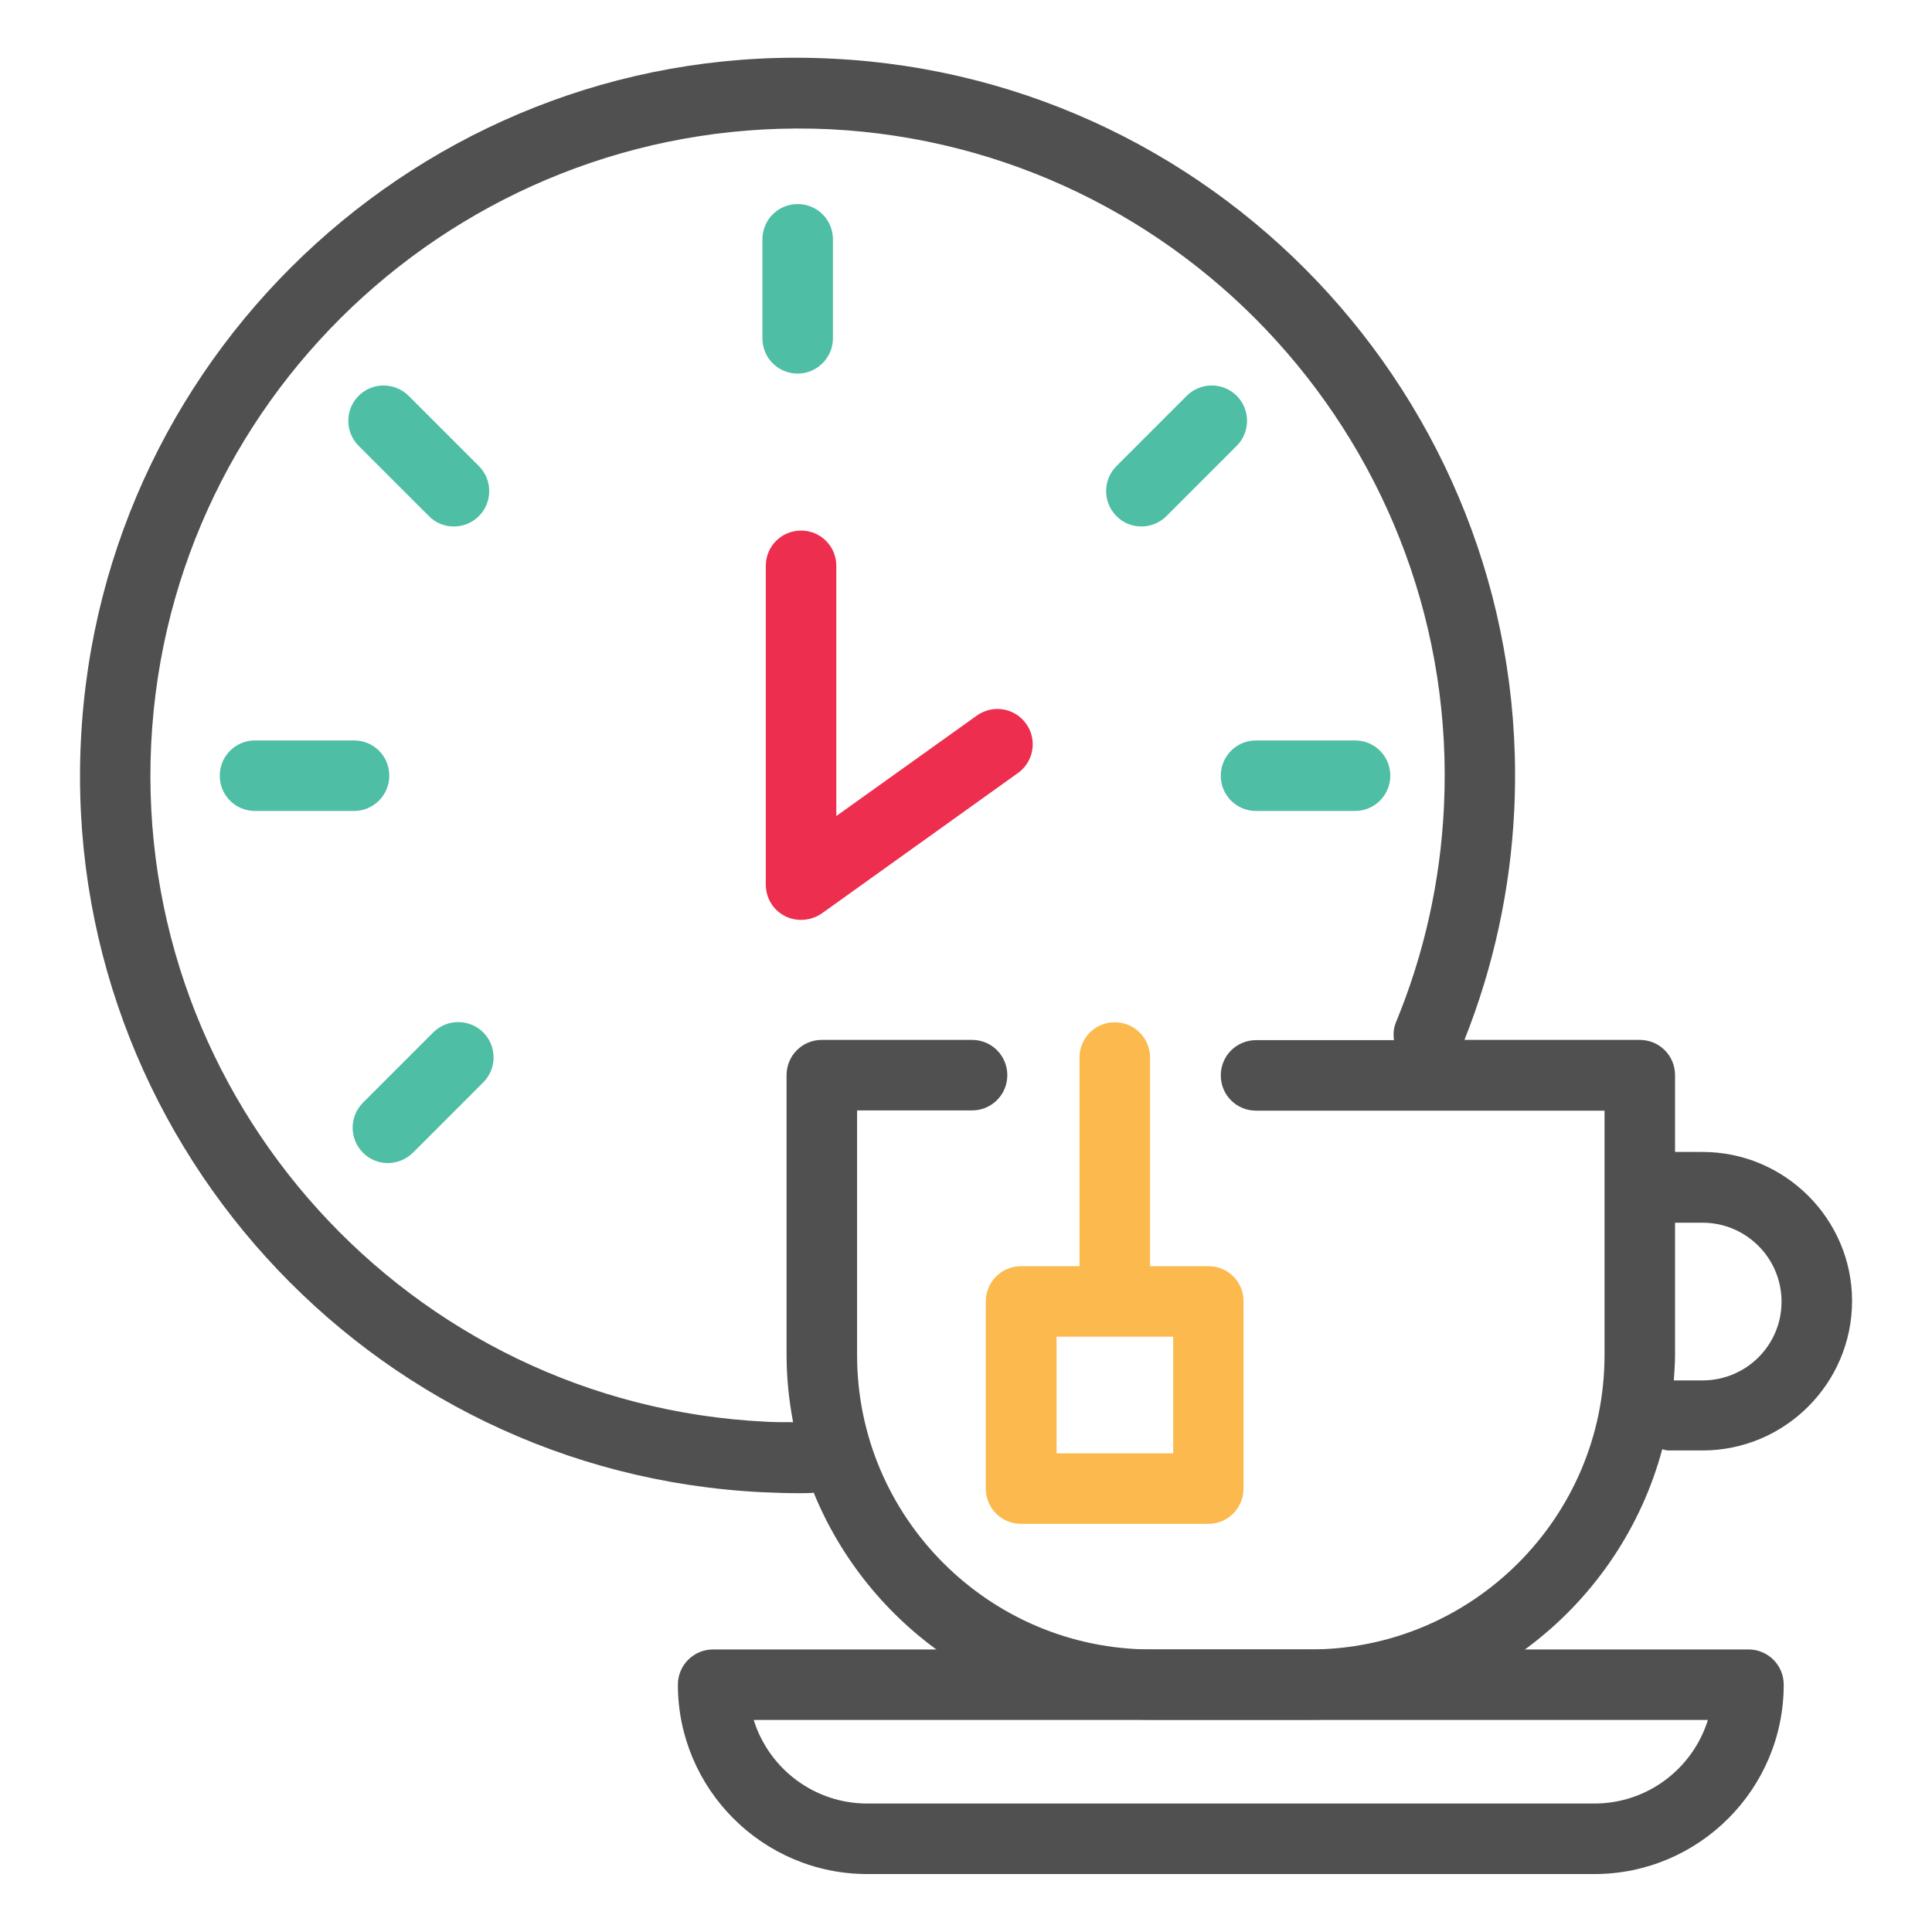 <?xml version="1.0" encoding="utf-8"?>
<!-- Generator: Adobe Illustrator 24.0.1, SVG Export Plug-In . SVG Version: 6.00 Build 0)  -->
<svg version="1.1" id="Layer_1" xmlns="http://www.w3.org/2000/svg" xmlns:xlink="http://www.w3.org/1999/xlink" x="0px" y="0px"
	 viewBox="0 0 80 80" style="enable-background:new 0 0 80 80;" xml:space="preserve">
<style type="text/css">
	.st0{fill:#ED2E4E;}
	.st1{fill:#4EBEA4;}
	.st2{fill:#515050;}
	.st3{fill:#FCB94D;}
</style>
<g>
	<g>
		<g>
			<path class="st0" d="M33.17,38.09c-0.23,0-0.46-0.05-0.67-0.16c-0.49-0.25-0.79-0.75-0.79-1.3v-13.2c0-0.81,0.65-1.46,1.46-1.46
				c0.81,0,1.46,0.65,1.46,1.46v10.36l5.82-4.16c0.66-0.47,1.57-0.32,2.04,0.34c0.47,0.65,0.32,1.57-0.34,2.04l-8.13,5.82
				C33.77,38,33.47,38.09,33.17,38.09z"/>
		</g>
		<g>
			<g>
				<path class="st1" d="M33.03,15.47c-0.81,0-1.46-0.65-1.46-1.46v-4.1c0-0.81,0.65-1.46,1.46-1.46c0.81,0,1.46,0.65,1.46,1.46v4.1
					C34.49,14.81,33.83,15.47,33.03,15.47z"/>
			</g>
			<g>
				<path class="st1" d="M14.66,33.58h-4.1c-0.81,0-1.46-0.65-1.46-1.46c0-0.81,0.65-1.46,1.46-1.46h4.1c0.81,0,1.46,0.65,1.46,1.46
					C16.12,32.92,15.47,33.58,14.66,33.58z"/>
			</g>
			<g>
				<path class="st1" d="M56.11,33.58h-4.1c-0.81,0-1.46-0.65-1.46-1.46c0-0.81,0.65-1.46,1.46-1.46h4.1c0.81,0,1.46,0.65,1.46,1.46
					C57.57,32.92,56.92,33.58,56.11,33.58z"/>
			</g>
			<g>
				<g>
					<path class="st1" d="M18.79,21.8c-0.37,0-0.75-0.14-1.03-0.43l-2.91-2.91c-0.57-0.57-0.57-1.5,0-2.07
						c0.57-0.57,1.49-0.57,2.07,0l2.91,2.91c0.57,0.57,0.57,1.5,0,2.07C19.54,21.66,19.17,21.8,18.79,21.8z"/>
				</g>
				<g>
					<path class="st1" d="M47.26,21.8c-0.37,0-0.75-0.14-1.03-0.43c-0.57-0.57-0.57-1.5,0-2.07l2.91-2.91c0.57-0.57,1.5-0.57,2.07,0
						c0.57,0.57,0.57,1.5,0,2.07l-2.91,2.91C48.01,21.66,47.63,21.8,47.26,21.8z"/>
				</g>
			</g>
		</g>
		<g>
			<path class="st1" d="M16.06,48.16c-0.37,0-0.75-0.14-1.03-0.43c-0.57-0.57-0.57-1.5,0-2.07l2.91-2.91c0.57-0.57,1.5-0.57,2.07,0
				c0.57,0.57,0.57,1.5,0,2.07l-2.91,2.91C16.81,48.01,16.44,48.16,16.06,48.16z"/>
		</g>
	</g>
	<g>
		<path class="st2" d="M66.02,77.6H35.91c-4.32,0-7.84-3.52-7.84-7.84c0-0.81,0.65-1.46,1.46-1.46H72.4c0.81,0,1.46,0.65,1.46,1.46
			C73.86,74.09,70.34,77.6,66.02,77.6z M31.21,71.22c0.62,2,2.49,3.46,4.7,3.46h30.11c2.21,0,4.08-1.46,4.7-3.46H31.21z"/>
	</g>
	<path class="st2" d="M70.5,47.7h-1.14v-3.18c0-0.81-0.65-1.46-1.46-1.46h-7.26c1.2-3.02,1.9-6.21,2.06-9.49
		c0.8-16.36-11.86-30.33-28.22-31.14C18.12,1.59,4.15,14.29,3.35,30.66C2.54,47.02,15.2,60.99,31.57,61.79
		c0.49,0.02,0.98,0.04,1.46,0.04c0.2,0,0.39,0,0.59-0.01c0.03,0,0.05-0.01,0.07-0.02c2.25,5.52,7.67,9.41,13.99,9.41h6.57
		c6.98,0,12.85-4.76,14.58-11.2c0.09,0.02,0.16,0.05,0.25,0.05h1.42c3.41,0,6.19-2.78,6.19-6.19C76.69,50.48,73.91,47.7,70.5,47.7z
		 M66.44,56.11c0,6.72-5.47,12.19-12.19,12.19h-6.57c-6.72,0-12.19-5.47-12.19-12.19V45.98h4.76c0.81,0,1.46-0.65,1.46-1.46
		s-0.65-1.46-1.46-1.46h-6.22c-0.81,0-1.46,0.65-1.46,1.46v11.59c0,0.95,0.1,1.88,0.27,2.78c-0.38,0-0.75,0-1.13-0.02
		C16.96,58.15,5.54,45.56,6.26,30.8C6.99,16.04,19.58,4.67,34.34,5.35C49.1,6.08,60.51,18.67,59.79,33.43
		c-0.15,3.08-0.82,6.08-1.99,8.91c-0.1,0.24-0.11,0.49-0.08,0.73h-5.71c-0.81,0-1.46,0.65-1.46,1.46s0.65,1.46,1.46,1.46h14.43
		V56.11z M70.5,57.16h-1.19c0.02-0.35,0.05-0.69,0.05-1.04v-5.49h1.14c1.8,0,3.27,1.46,3.27,3.27S72.3,57.16,70.5,57.16z"/>
	<path class="st3" d="M50.04,52.43h-2.42v-8.64c0-0.81-0.65-1.46-1.46-1.46c-0.81,0-1.46,0.65-1.46,1.46v8.64h-2.42
		c-0.81,0-1.46,0.65-1.46,1.46v7.75c0,0.81,0.65,1.46,1.46,1.46h7.75c0.81,0,1.46-0.65,1.46-1.46v-7.75
		C51.5,53.08,50.85,52.43,50.04,52.43z M48.58,60.18h-4.83v-4.83h4.83V60.18z"/>
</g>
</svg>

